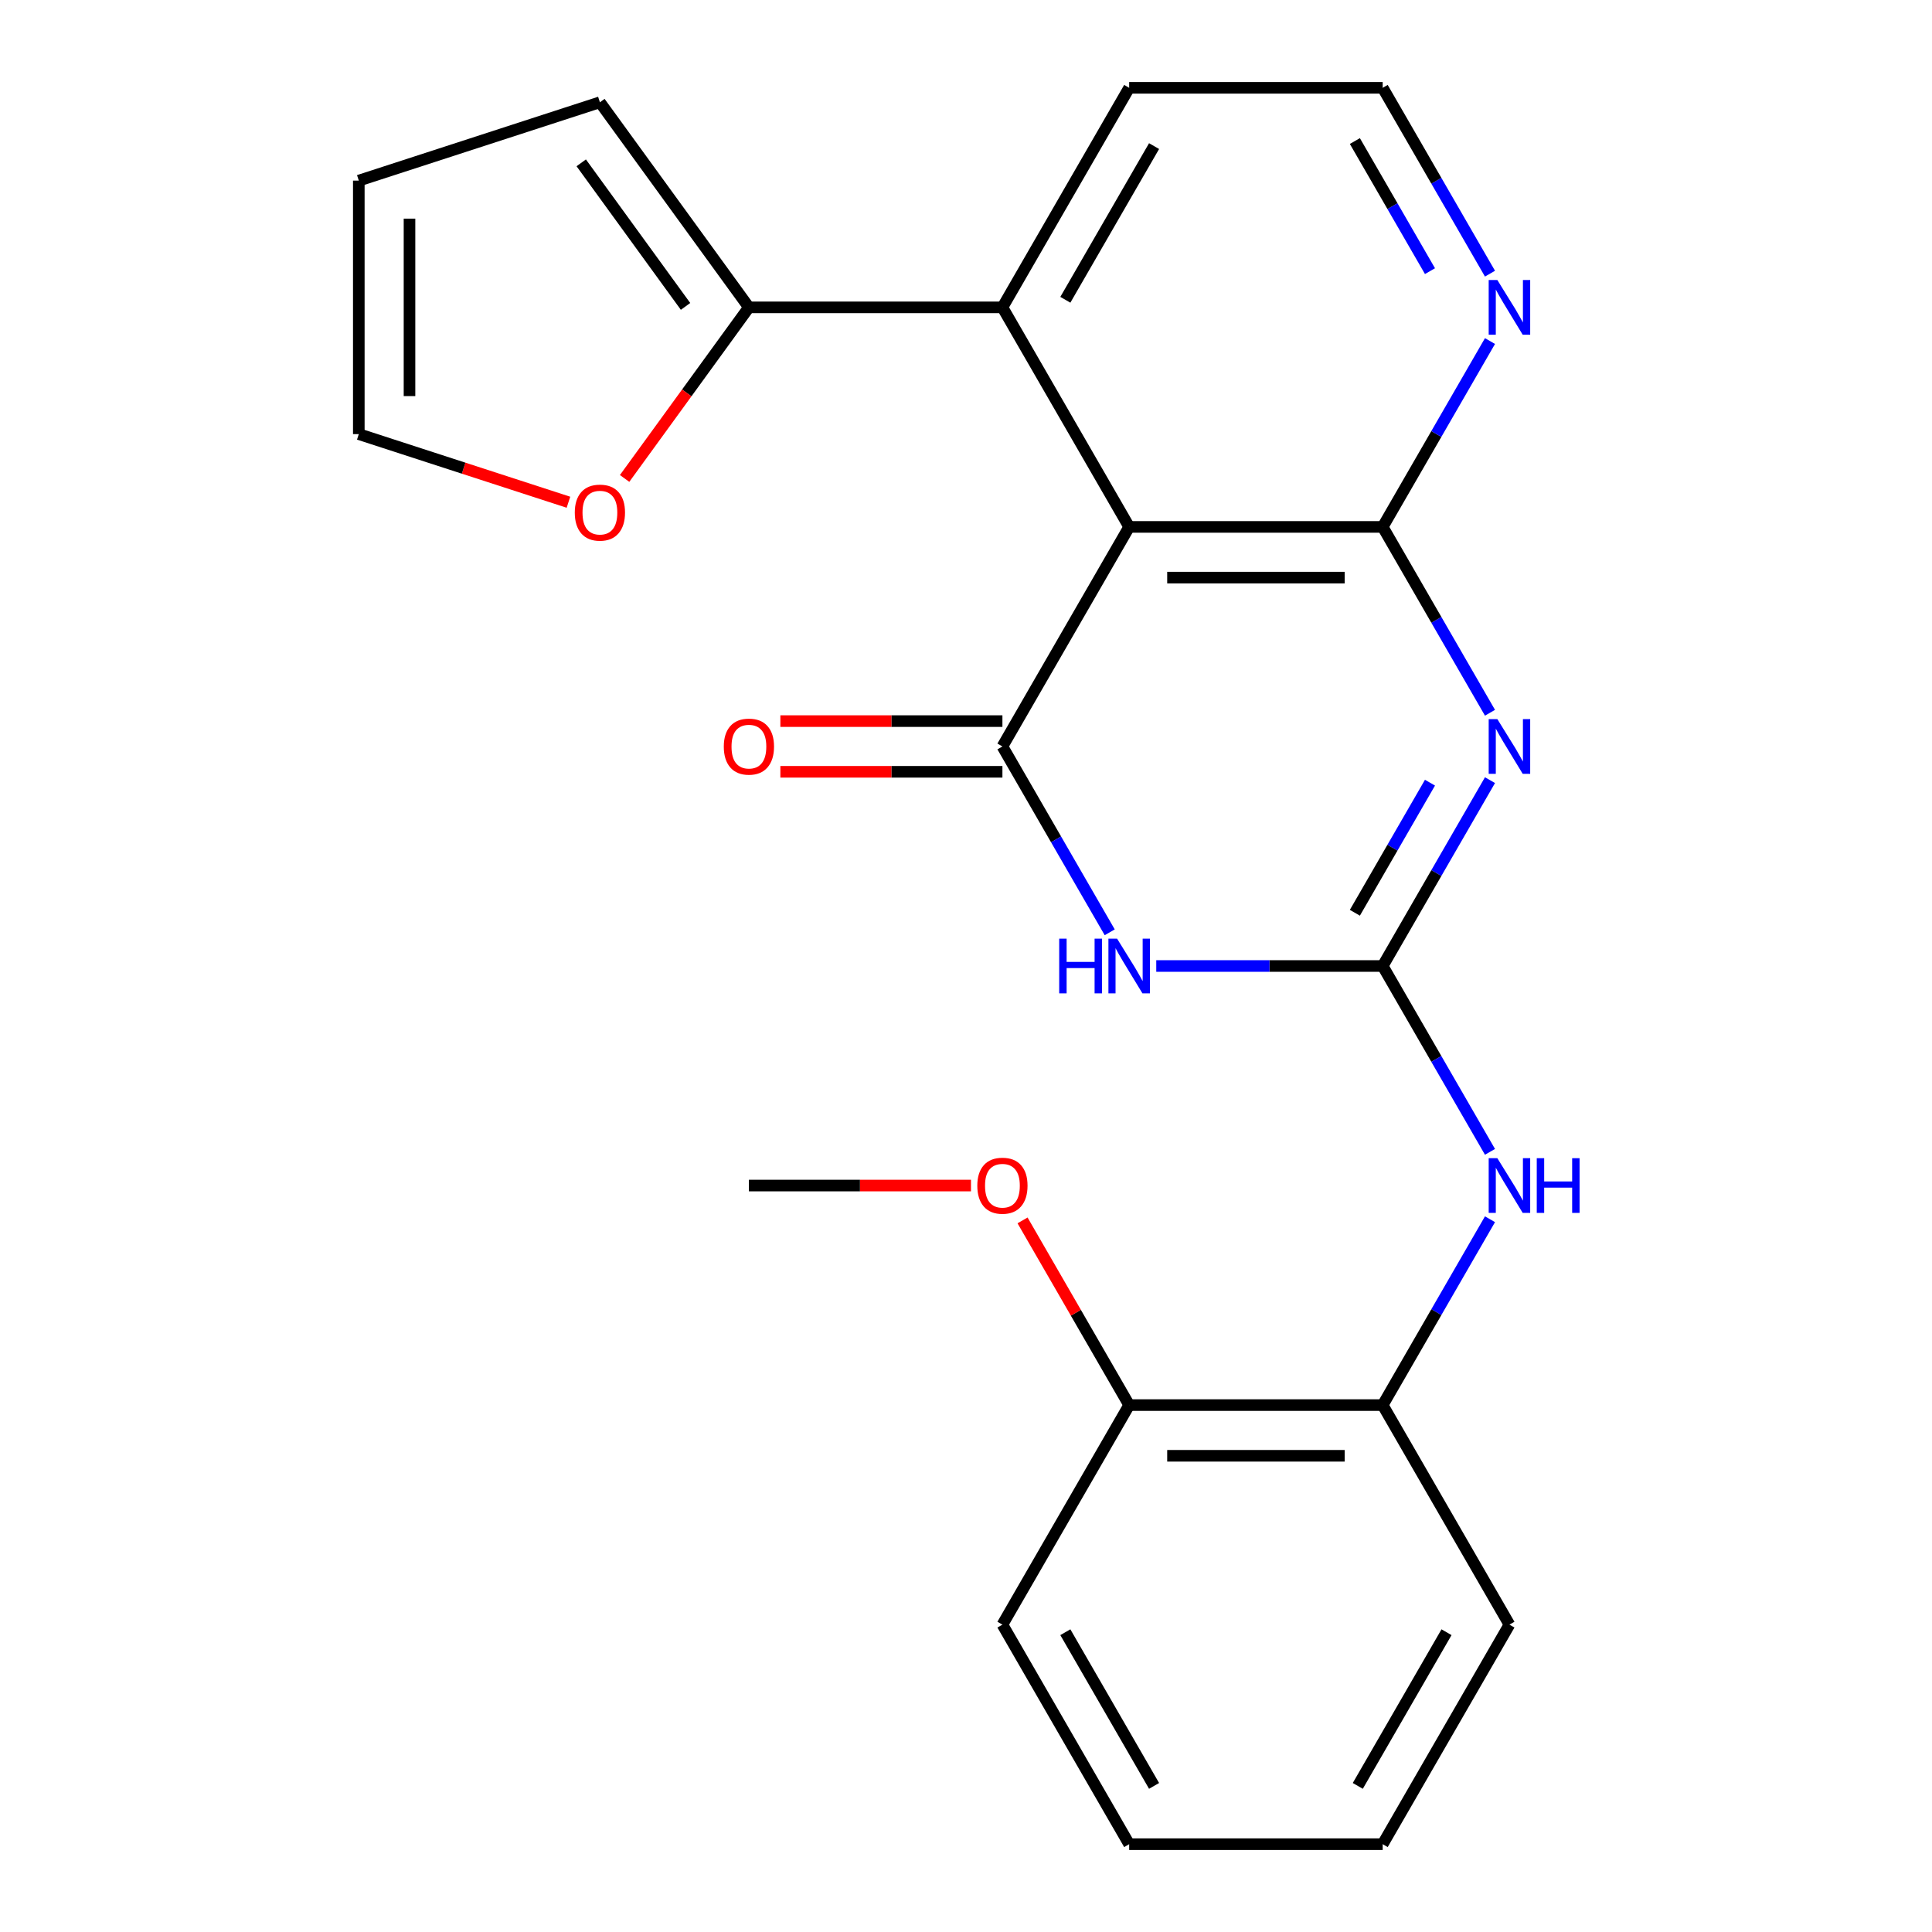 <?xml version='1.0' encoding='iso-8859-1'?>
<svg version='1.1' baseProfile='full'
              xmlns='http://www.w3.org/2000/svg'
                      xmlns:rdkit='http://www.rdkit.org/xml'
                      xmlns:xlink='http://www.w3.org/1999/xlink'
                  xml:space='preserve'
width='1000px' height='1000px' viewBox='0 0 1000 1000'>
<!-- END OF HEADER -->
<rect style='opacity:1.0;fill:#FFFFFF;stroke:none' width='1000' height='1000' x='0' y='0'> </rect>
<path class='bond-0' d='M 771.215,403.804 L 743.446,451.902' style='fill:none;fill-rule:evenodd;stroke:#0000FF;stroke-width:6px;stroke-linecap:butt;stroke-linejoin:miter;stroke-opacity:1' />
<path class='bond-0' d='M 743.446,451.902 L 715.676,500' style='fill:none;fill-rule:evenodd;stroke:#000000;stroke-width:6px;stroke-linecap:butt;stroke-linejoin:miter;stroke-opacity:1' />
<path class='bond-0' d='M 740.157,405.112 L 720.718,438.78' style='fill:none;fill-rule:evenodd;stroke:#0000FF;stroke-width:6px;stroke-linecap:butt;stroke-linejoin:miter;stroke-opacity:1' />
<path class='bond-0' d='M 720.718,438.78 L 701.28,472.449' style='fill:none;fill-rule:evenodd;stroke:#000000;stroke-width:6px;stroke-linecap:butt;stroke-linejoin:miter;stroke-opacity:1' />
<path class='bond-4' d='M 771.215,368.923 L 743.446,320.825' style='fill:none;fill-rule:evenodd;stroke:#0000FF;stroke-width:6px;stroke-linecap:butt;stroke-linejoin:miter;stroke-opacity:1' />
<path class='bond-4' d='M 743.446,320.825 L 715.676,272.727' style='fill:none;fill-rule:evenodd;stroke:#000000;stroke-width:6px;stroke-linecap:butt;stroke-linejoin:miter;stroke-opacity:1' />
<path class='bond-2' d='M 715.676,500 L 657.078,500' style='fill:none;fill-rule:evenodd;stroke:#000000;stroke-width:6px;stroke-linecap:butt;stroke-linejoin:miter;stroke-opacity:1' />
<path class='bond-2' d='M 657.078,500 L 598.481,500' style='fill:none;fill-rule:evenodd;stroke:#0000FF;stroke-width:6px;stroke-linecap:butt;stroke-linejoin:miter;stroke-opacity:1' />
<path class='bond-6' d='M 715.676,500 L 743.446,548.098' style='fill:none;fill-rule:evenodd;stroke:#000000;stroke-width:6px;stroke-linecap:butt;stroke-linejoin:miter;stroke-opacity:1' />
<path class='bond-6' d='M 743.446,548.098 L 771.215,596.196' style='fill:none;fill-rule:evenodd;stroke:#0000FF;stroke-width:6px;stroke-linecap:butt;stroke-linejoin:miter;stroke-opacity:1' />
<path class='bond-1' d='M 518.852,386.364 L 584.46,272.727' style='fill:none;fill-rule:evenodd;stroke:#000000;stroke-width:6px;stroke-linecap:butt;stroke-linejoin:miter;stroke-opacity:1' />
<path class='bond-10' d='M 518.852,373.242 L 461.385,373.242' style='fill:none;fill-rule:evenodd;stroke:#000000;stroke-width:6px;stroke-linecap:butt;stroke-linejoin:miter;stroke-opacity:1' />
<path class='bond-10' d='M 461.385,373.242 L 403.917,373.242' style='fill:none;fill-rule:evenodd;stroke:#FF0000;stroke-width:6px;stroke-linecap:butt;stroke-linejoin:miter;stroke-opacity:1' />
<path class='bond-10' d='M 518.852,399.485 L 461.385,399.485' style='fill:none;fill-rule:evenodd;stroke:#000000;stroke-width:6px;stroke-linecap:butt;stroke-linejoin:miter;stroke-opacity:1' />
<path class='bond-10' d='M 461.385,399.485 L 403.917,399.485' style='fill:none;fill-rule:evenodd;stroke:#FF0000;stroke-width:6px;stroke-linecap:butt;stroke-linejoin:miter;stroke-opacity:1' />
<path class='bond-24' d='M 518.852,386.364 L 546.622,434.462' style='fill:none;fill-rule:evenodd;stroke:#000000;stroke-width:6px;stroke-linecap:butt;stroke-linejoin:miter;stroke-opacity:1' />
<path class='bond-24' d='M 546.622,434.462 L 574.391,482.56' style='fill:none;fill-rule:evenodd;stroke:#0000FF;stroke-width:6px;stroke-linecap:butt;stroke-linejoin:miter;stroke-opacity:1' />
<path class='bond-3' d='M 584.46,272.727 L 715.676,272.727' style='fill:none;fill-rule:evenodd;stroke:#000000;stroke-width:6px;stroke-linecap:butt;stroke-linejoin:miter;stroke-opacity:1' />
<path class='bond-3' d='M 604.143,298.97 L 695.994,298.97' style='fill:none;fill-rule:evenodd;stroke:#000000;stroke-width:6px;stroke-linecap:butt;stroke-linejoin:miter;stroke-opacity:1' />
<path class='bond-5' d='M 584.46,272.727 L 518.852,159.091' style='fill:none;fill-rule:evenodd;stroke:#000000;stroke-width:6px;stroke-linecap:butt;stroke-linejoin:miter;stroke-opacity:1' />
<path class='bond-8' d='M 715.676,272.727 L 743.446,224.629' style='fill:none;fill-rule:evenodd;stroke:#000000;stroke-width:6px;stroke-linecap:butt;stroke-linejoin:miter;stroke-opacity:1' />
<path class='bond-8' d='M 743.446,224.629 L 771.215,176.531' style='fill:none;fill-rule:evenodd;stroke:#0000FF;stroke-width:6px;stroke-linecap:butt;stroke-linejoin:miter;stroke-opacity:1' />
<path class='bond-7' d='M 518.852,159.091 L 387.636,159.091' style='fill:none;fill-rule:evenodd;stroke:#000000;stroke-width:6px;stroke-linecap:butt;stroke-linejoin:miter;stroke-opacity:1' />
<path class='bond-25' d='M 518.852,159.091 L 584.46,45.455' style='fill:none;fill-rule:evenodd;stroke:#000000;stroke-width:6px;stroke-linecap:butt;stroke-linejoin:miter;stroke-opacity:1' />
<path class='bond-25' d='M 551.421,155.167 L 597.346,75.622' style='fill:none;fill-rule:evenodd;stroke:#000000;stroke-width:6px;stroke-linecap:butt;stroke-linejoin:miter;stroke-opacity:1' />
<path class='bond-9' d='M 771.215,631.077 L 743.446,679.175' style='fill:none;fill-rule:evenodd;stroke:#0000FF;stroke-width:6px;stroke-linecap:butt;stroke-linejoin:miter;stroke-opacity:1' />
<path class='bond-9' d='M 743.446,679.175 L 715.676,727.273' style='fill:none;fill-rule:evenodd;stroke:#000000;stroke-width:6px;stroke-linecap:butt;stroke-linejoin:miter;stroke-opacity:1' />
<path class='bond-11' d='M 387.636,159.091 L 355.467,203.369' style='fill:none;fill-rule:evenodd;stroke:#000000;stroke-width:6px;stroke-linecap:butt;stroke-linejoin:miter;stroke-opacity:1' />
<path class='bond-11' d='M 355.467,203.369 L 323.297,247.646' style='fill:none;fill-rule:evenodd;stroke:#FF0000;stroke-width:6px;stroke-linecap:butt;stroke-linejoin:miter;stroke-opacity:1' />
<path class='bond-12' d='M 387.636,159.091 L 310.51,52.935' style='fill:none;fill-rule:evenodd;stroke:#000000;stroke-width:6px;stroke-linecap:butt;stroke-linejoin:miter;stroke-opacity:1' />
<path class='bond-12' d='M 354.836,158.593 L 300.847,84.284' style='fill:none;fill-rule:evenodd;stroke:#000000;stroke-width:6px;stroke-linecap:butt;stroke-linejoin:miter;stroke-opacity:1' />
<path class='bond-16' d='M 771.215,141.651 L 743.446,93.552' style='fill:none;fill-rule:evenodd;stroke:#0000FF;stroke-width:6px;stroke-linecap:butt;stroke-linejoin:miter;stroke-opacity:1' />
<path class='bond-16' d='M 743.446,93.552 L 715.676,45.455' style='fill:none;fill-rule:evenodd;stroke:#000000;stroke-width:6px;stroke-linecap:butt;stroke-linejoin:miter;stroke-opacity:1' />
<path class='bond-16' d='M 740.157,140.343 L 720.718,106.674' style='fill:none;fill-rule:evenodd;stroke:#0000FF;stroke-width:6px;stroke-linecap:butt;stroke-linejoin:miter;stroke-opacity:1' />
<path class='bond-16' d='M 720.718,106.674 L 701.28,73.005' style='fill:none;fill-rule:evenodd;stroke:#000000;stroke-width:6px;stroke-linecap:butt;stroke-linejoin:miter;stroke-opacity:1' />
<path class='bond-14' d='M 715.676,727.273 L 584.46,727.273' style='fill:none;fill-rule:evenodd;stroke:#000000;stroke-width:6px;stroke-linecap:butt;stroke-linejoin:miter;stroke-opacity:1' />
<path class='bond-14' d='M 695.994,753.516 L 604.143,753.516' style='fill:none;fill-rule:evenodd;stroke:#000000;stroke-width:6px;stroke-linecap:butt;stroke-linejoin:miter;stroke-opacity:1' />
<path class='bond-19' d='M 715.676,727.273 L 781.284,840.909' style='fill:none;fill-rule:evenodd;stroke:#000000;stroke-width:6px;stroke-linecap:butt;stroke-linejoin:miter;stroke-opacity:1' />
<path class='bond-13' d='M 294.229,259.957 L 239.972,242.328' style='fill:none;fill-rule:evenodd;stroke:#FF0000;stroke-width:6px;stroke-linecap:butt;stroke-linejoin:miter;stroke-opacity:1' />
<path class='bond-13' d='M 239.972,242.328 L 185.716,224.699' style='fill:none;fill-rule:evenodd;stroke:#000000;stroke-width:6px;stroke-linecap:butt;stroke-linejoin:miter;stroke-opacity:1' />
<path class='bond-15' d='M 310.51,52.935 L 185.716,93.483' style='fill:none;fill-rule:evenodd;stroke:#000000;stroke-width:6px;stroke-linecap:butt;stroke-linejoin:miter;stroke-opacity:1' />
<path class='bond-26' d='M 185.716,224.699 L 185.716,93.483' style='fill:none;fill-rule:evenodd;stroke:#000000;stroke-width:6px;stroke-linecap:butt;stroke-linejoin:miter;stroke-opacity:1' />
<path class='bond-26' d='M 211.959,205.016 L 211.959,113.165' style='fill:none;fill-rule:evenodd;stroke:#000000;stroke-width:6px;stroke-linecap:butt;stroke-linejoin:miter;stroke-opacity:1' />
<path class='bond-18' d='M 584.46,727.273 L 556.864,679.475' style='fill:none;fill-rule:evenodd;stroke:#000000;stroke-width:6px;stroke-linecap:butt;stroke-linejoin:miter;stroke-opacity:1' />
<path class='bond-18' d='M 556.864,679.475 L 529.268,631.677' style='fill:none;fill-rule:evenodd;stroke:#FF0000;stroke-width:6px;stroke-linecap:butt;stroke-linejoin:miter;stroke-opacity:1' />
<path class='bond-20' d='M 584.46,727.273 L 518.852,840.909' style='fill:none;fill-rule:evenodd;stroke:#000000;stroke-width:6px;stroke-linecap:butt;stroke-linejoin:miter;stroke-opacity:1' />
<path class='bond-17' d='M 715.676,45.455 L 584.46,45.455' style='fill:none;fill-rule:evenodd;stroke:#000000;stroke-width:6px;stroke-linecap:butt;stroke-linejoin:miter;stroke-opacity:1' />
<path class='bond-21' d='M 502.572,613.636 L 445.104,613.636' style='fill:none;fill-rule:evenodd;stroke:#FF0000;stroke-width:6px;stroke-linecap:butt;stroke-linejoin:miter;stroke-opacity:1' />
<path class='bond-21' d='M 445.104,613.636 L 387.636,613.636' style='fill:none;fill-rule:evenodd;stroke:#000000;stroke-width:6px;stroke-linecap:butt;stroke-linejoin:miter;stroke-opacity:1' />
<path class='bond-22' d='M 781.284,840.909 L 715.676,954.545' style='fill:none;fill-rule:evenodd;stroke:#000000;stroke-width:6px;stroke-linecap:butt;stroke-linejoin:miter;stroke-opacity:1' />
<path class='bond-22' d='M 748.716,844.833 L 702.79,924.378' style='fill:none;fill-rule:evenodd;stroke:#000000;stroke-width:6px;stroke-linecap:butt;stroke-linejoin:miter;stroke-opacity:1' />
<path class='bond-27' d='M 518.852,840.909 L 584.46,954.545' style='fill:none;fill-rule:evenodd;stroke:#000000;stroke-width:6px;stroke-linecap:butt;stroke-linejoin:miter;stroke-opacity:1' />
<path class='bond-27' d='M 551.421,844.833 L 597.346,924.378' style='fill:none;fill-rule:evenodd;stroke:#000000;stroke-width:6px;stroke-linecap:butt;stroke-linejoin:miter;stroke-opacity:1' />
<path class='bond-23' d='M 715.676,954.545 L 584.46,954.545' style='fill:none;fill-rule:evenodd;stroke:#000000;stroke-width:6px;stroke-linecap:butt;stroke-linejoin:miter;stroke-opacity:1' />
<path  class='atom-0' d='M 775.024 372.204
L 784.304 387.204
Q 785.224 388.684, 786.704 391.364
Q 788.184 394.044, 788.264 394.204
L 788.264 372.204
L 792.024 372.204
L 792.024 400.524
L 788.144 400.524
L 778.184 384.124
Q 777.024 382.204, 775.784 380.004
Q 774.584 377.804, 774.224 377.124
L 774.224 400.524
L 770.544 400.524
L 770.544 372.204
L 775.024 372.204
' fill='#0000FF'/>
<path  class='atom-3' d='M 548.24 485.84
L 552.08 485.84
L 552.08 497.88
L 566.56 497.88
L 566.56 485.84
L 570.4 485.84
L 570.4 514.16
L 566.56 514.16
L 566.56 501.08
L 552.08 501.08
L 552.08 514.16
L 548.24 514.16
L 548.24 485.84
' fill='#0000FF'/>
<path  class='atom-3' d='M 578.2 485.84
L 587.48 500.84
Q 588.4 502.32, 589.88 505
Q 591.36 507.68, 591.44 507.84
L 591.44 485.84
L 595.2 485.84
L 595.2 514.16
L 591.32 514.16
L 581.36 497.76
Q 580.2 495.84, 578.96 493.64
Q 577.76 491.44, 577.4 490.76
L 577.4 514.16
L 573.72 514.16
L 573.72 485.84
L 578.2 485.84
' fill='#0000FF'/>
<path  class='atom-7' d='M 775.024 599.476
L 784.304 614.476
Q 785.224 615.956, 786.704 618.636
Q 788.184 621.316, 788.264 621.476
L 788.264 599.476
L 792.024 599.476
L 792.024 627.796
L 788.144 627.796
L 778.184 611.396
Q 777.024 609.476, 775.784 607.276
Q 774.584 605.076, 774.224 604.396
L 774.224 627.796
L 770.544 627.796
L 770.544 599.476
L 775.024 599.476
' fill='#0000FF'/>
<path  class='atom-7' d='M 795.424 599.476
L 799.264 599.476
L 799.264 611.516
L 813.744 611.516
L 813.744 599.476
L 817.584 599.476
L 817.584 627.796
L 813.744 627.796
L 813.744 614.716
L 799.264 614.716
L 799.264 627.796
L 795.424 627.796
L 795.424 599.476
' fill='#0000FF'/>
<path  class='atom-9' d='M 775.024 144.931
L 784.304 159.931
Q 785.224 161.411, 786.704 164.091
Q 788.184 166.771, 788.264 166.931
L 788.264 144.931
L 792.024 144.931
L 792.024 173.251
L 788.144 173.251
L 778.184 156.851
Q 777.024 154.931, 775.784 152.731
Q 774.584 150.531, 774.224 149.851
L 774.224 173.251
L 770.544 173.251
L 770.544 144.931
L 775.024 144.931
' fill='#0000FF'/>
<path  class='atom-11' d='M 374.636 386.444
Q 374.636 379.644, 377.996 375.844
Q 381.356 372.044, 387.636 372.044
Q 393.916 372.044, 397.276 375.844
Q 400.636 379.644, 400.636 386.444
Q 400.636 393.324, 397.236 397.244
Q 393.836 401.124, 387.636 401.124
Q 381.396 401.124, 377.996 397.244
Q 374.636 393.364, 374.636 386.444
M 387.636 397.924
Q 391.956 397.924, 394.276 395.044
Q 396.636 392.124, 396.636 386.444
Q 396.636 380.884, 394.276 378.084
Q 391.956 375.244, 387.636 375.244
Q 383.316 375.244, 380.956 378.044
Q 378.636 380.844, 378.636 386.444
Q 378.636 392.164, 380.956 395.044
Q 383.316 397.924, 387.636 397.924
' fill='#FF0000'/>
<path  class='atom-12' d='M 297.51 265.327
Q 297.51 258.527, 300.87 254.727
Q 304.23 250.927, 310.51 250.927
Q 316.79 250.927, 320.15 254.727
Q 323.51 258.527, 323.51 265.327
Q 323.51 272.207, 320.11 276.127
Q 316.71 280.007, 310.51 280.007
Q 304.27 280.007, 300.87 276.127
Q 297.51 272.247, 297.51 265.327
M 310.51 276.807
Q 314.83 276.807, 317.15 273.927
Q 319.51 271.007, 319.51 265.327
Q 319.51 259.767, 317.15 256.967
Q 314.83 254.127, 310.51 254.127
Q 306.19 254.127, 303.83 256.927
Q 301.51 259.727, 301.51 265.327
Q 301.51 271.047, 303.83 273.927
Q 306.19 276.807, 310.51 276.807
' fill='#FF0000'/>
<path  class='atom-19' d='M 505.852 613.716
Q 505.852 606.916, 509.212 603.116
Q 512.572 599.316, 518.852 599.316
Q 525.132 599.316, 528.492 603.116
Q 531.852 606.916, 531.852 613.716
Q 531.852 620.596, 528.452 624.516
Q 525.052 628.396, 518.852 628.396
Q 512.612 628.396, 509.212 624.516
Q 505.852 620.636, 505.852 613.716
M 518.852 625.196
Q 523.172 625.196, 525.492 622.316
Q 527.852 619.396, 527.852 613.716
Q 527.852 608.156, 525.492 605.356
Q 523.172 602.516, 518.852 602.516
Q 514.532 602.516, 512.172 605.316
Q 509.852 608.116, 509.852 613.716
Q 509.852 619.436, 512.172 622.316
Q 514.532 625.196, 518.852 625.196
' fill='#FF0000'/>
</svg>
